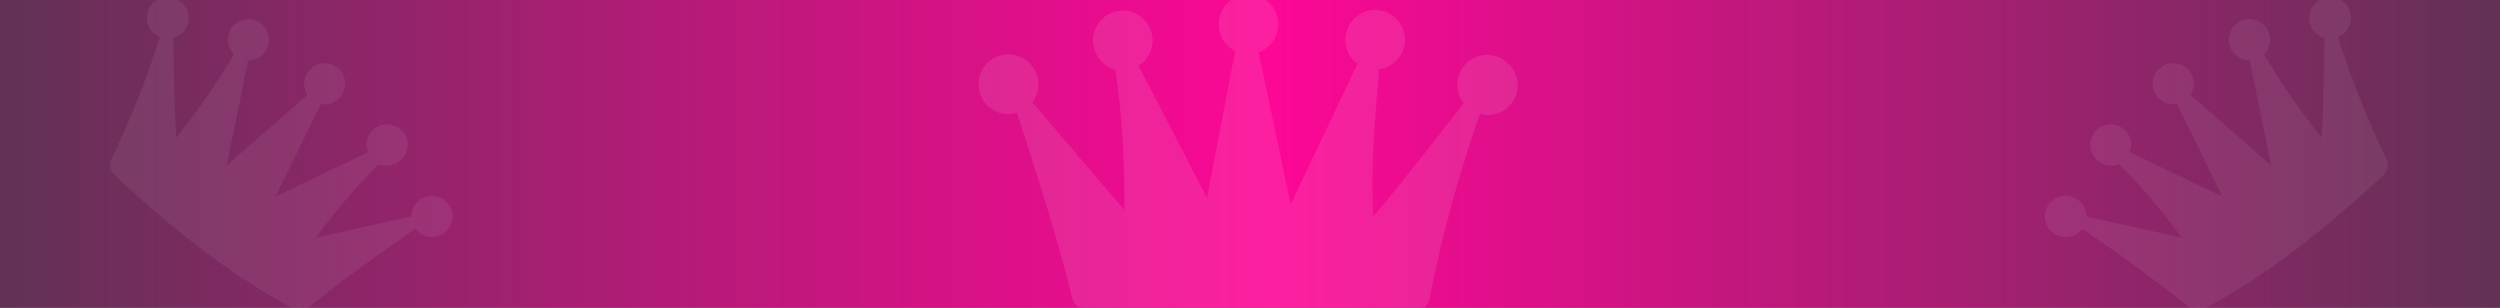<svg xmlns="http://www.w3.org/2000/svg" xmlns:xlink="http://www.w3.org/1999/xlink" width="390" height="48" viewBox="0 0 390 48">
  <rect x="0" y="0" width="390" height="48" fill="#333333" stroke="none"/>
  <defs>
    <linearGradient id="linear-gradient" x2="1" y2="1" gradientUnits="objectBoundingBox">
      <stop offset="0" stop-color="#fd0796"/>
      <stop offset="1" stop-color="#cc0a7b"/>
    </linearGradient>
    <linearGradient id="linear-gradient-2" x1="1" x2="0" xlink:href="#linear-gradient"/>
    <linearGradient id="linear-gradient-3" y1="0.5" x2="1" y2="0.5" gradientUnits="objectBoundingBox">
      <stop offset="0" stop-color="#603255"/>
      <stop offset="0.509" stop-color="#fd0796"/>
      <stop offset="1" stop-color="#603255"/>
    </linearGradient>
    <clipPath id="clip-path">
      <path id="Trazado_1365" data-name="Trazado 1365" d="M292.394-12.892h54.669v48H292.5Z" transform="translate(-3663.394 -604.109)" fill="url(#linear-gradient)"/>
    </clipPath>
    <clipPath id="clip-path-2">
      <path id="Trazado_1382" data-name="Trazado 1382" d="M347.063-12.892H292.394v48h54.563Z" transform="translate(-292.394 12.892)" fill="url(#linear-gradient-2)"/>
    </clipPath>
    <clipPath id="clip-path-3">
      <rect id="Rectángulo_10894" data-name="Rectángulo 10894" width="113" height="48" transform="translate(-3249 -713)" fill="#fff"/>
    </clipPath>
  </defs>
  <g id="Fondo-Banner-Fakings" transform="translate(3510 653)">
    <rect id="Rectángulo_10893" data-name="Rectángulo 10893" width="390" height="48" transform="translate(-3510 -653)" fill="url(#linear-gradient-3)"/>
    <g id="Enmascarar_grupo_166" data-name="Enmascarar grupo 166" transform="translate(-123 -35.999)" opacity="0.07" clip-path="url(#clip-path)">
      <path id="path859" d="M9.9.854a3.2,3.2,0,0,0-1.181,6.18,142.593,142.593,0,0,1-7.7,19.289,2.175,2.175,0,0,0,.558,2.2C10.065,36.4,19.019,43.811,29.722,49.5a2.249,2.249,0,0,0,2.509-.549c4.939-4.006,10.6-8.01,16.341-12.016a3.267,3.267,0,0,0,2.611,1.3,3.207,3.207,0,1,0-3.252-3.207l-14.864,3.3a98.861,98.861,0,0,1,9.8-11.468,2.189,2.189,0,0,0,1.345.2,3.207,3.207,0,1,0-3.252-3.207,2.357,2.357,0,0,0,.245,1.143l-14.459,6.92,7.086-14.444a3.294,3.294,0,0,0,.624.061,3.207,3.207,0,1,0-3.252-3.207,3.175,3.175,0,0,0,.524,1.747l-12.6,10.987,3.357-16.4h.081A3.207,3.207,0,1,0,19.317,7.45a3.184,3.184,0,0,0,.954,2.268,109.026,109.026,0,0,1-9.037,13.033c-.264-5.321-.357-10.474-.425-15.6A3.2,3.2,0,0,0,9.934.854H9.9Z" transform="translate(-3370.765 -618.259)" fill="#fff"/>
      <path id="path914" d="M3.289,5.579C17.153,10.688,27.046,18.789,35.665,30l-4.181,3.3c-8.72-11.966-18.558-18.83-30.373-23Z" transform="translate(-3370.14 -602.954)" fill="#fff"/>
      <path id="path902" d="M1.728,13.372l4.336,2.138L5.8,2.812Z" transform="translate(-3368.143 -611.917)" fill="#fff"/>
      <path id="path904" d="M3.835,12.963l3.613,2.267,2.3-11.013Z" transform="translate(-3361.318 -607.364)" fill="#fff"/>
      <path id="path906" d="M5.555,13.157l3.679,2.85,5.058-10.43Z" transform="translate(-3355.744 -602.958)" fill="#fff"/>
      <path id="path908" d="M7.229,12.655,10.316,15.7l7.029-8.228Z" transform="translate(-3350.324 -596.819)" fill="#fff"/>
      <path id="path910" d="M8.758,12.66,21.831,9.485l-9.788,7Z" transform="translate(-3345.369 -590.3)" fill="#fff"/>
      <path id="path912" d="M1,7.006c13.463,4.5,22.063,12.365,29.593,22.369-.746.187-1.8-.455-3.022-1.215A136.587,136.587,0,0,1,1.783,8.595,2.257,2.257,0,0,1,1,7.006Z" transform="translate(-3370.514 -598.331)" fill="#fff"/>
      <ellipse id="path916" cx="1.579" cy="1.558" rx="1.579" ry="1.558" transform="translate(-3358.908 -591.556)" fill="#fff"/>
      <ellipse id="path916-6" cx="1.579" cy="1.558" rx="1.579" ry="1.558" transform="translate(-3345.948 -581.799)" fill="#fff"/>
      <ellipse id="path916-0" cx="1.904" cy="1.878" rx="1.904" ry="1.878" transform="translate(-3352.536 -587.296)" fill="#fff"/>
    </g>
    <g id="Enmascarar_grupo_167" data-name="Enmascarar grupo 167" transform="translate(-3191 -653)" opacity="0.07" clip-path="url(#clip-path-2)">
      <path id="path859-2" data-name="path859" d="M45.454.854a3.2,3.2,0,0,1,1.181,6.18,142.593,142.593,0,0,0,7.7,19.289,2.175,2.175,0,0,1-.558,2.2C45.289,36.4,36.334,43.811,25.631,49.5a2.249,2.249,0,0,1-2.509-.549c-4.939-4.006-10.6-8.01-16.341-12.016a3.267,3.267,0,0,1-2.611,1.3,3.207,3.207,0,1,1,0-6.413,3.229,3.229,0,0,1,3.252,3.207l14.864,3.3a98.861,98.861,0,0,0-9.8-11.468,2.189,2.189,0,0,1-1.345.2A3.207,3.207,0,1,1,14.39,23.85a2.357,2.357,0,0,1-.245,1.143L28.6,31.913,21.518,17.469a3.294,3.294,0,0,1-.624.061,3.207,3.207,0,1,1,3.252-3.207,3.175,3.175,0,0,1-.524,1.747l12.6,10.987-3.357-16.4h-.081A3.207,3.207,0,1,1,36.036,7.45a3.184,3.184,0,0,1-.954,2.268,109.026,109.026,0,0,0,9.037,13.033c.264-5.321.357-10.474.425-15.6A3.2,3.2,0,0,1,45.419.854h.035Z" transform="translate(-0.92 -1.258)" fill="#fff"/>
      <path id="path914-2" data-name="path914" d="M33.488,5.579C19.623,10.688,9.731,18.789,1.111,30l4.181,3.3c8.72-11.966,18.558-18.83,30.373-23Z" transform="translate(17.032 14.047)" fill="#fff"/>
      <path id="path902-2" data-name="path902" d="M6.064,13.372,1.728,15.509l.263-12.7Z" transform="translate(44.02 5.084)" fill="#fff"/>
      <path id="path904-2" data-name="path904" d="M9.748,12.963,6.135,15.231,3.835,4.218Z" transform="translate(31.404 9.637)" fill="#fff"/>
      <path id="path906-2" data-name="path906" d="M14.292,13.157l-3.679,2.85L5.555,5.578Z" transform="translate(19.566 14.043)" fill="#fff"/>
      <path id="path908-2" data-name="path908" d="M17.345,12.655,14.258,15.7,7.229,7.473Z" transform="translate(9.419 20.182)" fill="#fff"/>
      <path id="path910-2" data-name="path910" d="M21.831,12.66,8.758,9.485l9.788,7Z" transform="translate(-1.551 26.701)" fill="#fff"/>
      <path id="path912-2" data-name="path912" d="M30.589,7.006C17.127,11.5,8.526,19.371,1,29.375c.746.187,1.8-.455,3.022-1.215A136.587,136.587,0,0,0,29.8,8.595,2.257,2.257,0,0,0,30.589,7.006Z" transform="translate(22.598 18.67)" fill="#fff"/>
      <ellipse id="path916-2" data-name="path916" cx="1.579" cy="1.558" rx="1.579" ry="1.558" transform="translate(39.419 25.445)" fill="#fff"/>
      <ellipse id="path916-6-2" data-name="path916-6" cx="1.579" cy="1.558" rx="1.579" ry="1.558" transform="translate(26.459 35.202)" fill="#fff"/>
      <ellipse id="path916-0-2" data-name="path916-0" cx="1.904" cy="1.878" rx="1.904" ry="1.878" transform="translate(32.396 29.705)" fill="#fff"/>
    </g>
    <g id="Enmascarar_grupo_168" data-name="Enmascarar grupo 168" transform="translate(-123 60)" opacity="0.1" clip-path="url(#clip-path-3)">
      <path id="path859-3" data-name="path859" d="M65.475.854a4.638,4.638,0,0,1,1.711,8.959A206.7,206.7,0,0,0,78.353,37.774c.453,1.864-.3,2.391-.809,3.187C65.235,52.373,52.255,63.123,36.74,71.373a3.261,3.261,0,0,1-3.636-.8C25.945,64.771,17.737,58.965,9.418,53.159a4.735,4.735,0,0,1-3.785,1.88,4.649,4.649,0,1,1,0-9.3,4.681,4.681,0,0,1,4.713,4.648l21.546,4.781A143.3,143.3,0,0,0,17.681,38.549a3.173,3.173,0,0,1-1.949.287,4.648,4.648,0,1,1,4.713-4.648,3.417,3.417,0,0,1-.356,1.656l20.96,10.031L30.778,24.938a4.776,4.776,0,0,1-.905.088,4.649,4.649,0,1,1,4.713-4.648,4.6,4.6,0,0,1-.76,2.532L52.093,38.836,47.227,15.063H47.11a4.648,4.648,0,1,1,4.713-4.648A4.616,4.616,0,0,1,50.441,13.7C54.606,20.4,58.8,27.032,63.54,32.6c.382-7.714.517-15.183.615-22.617A4.641,4.641,0,0,1,65.424.854h.05Z" transform="translate(-3203.884 -743.498) rotate(37)" fill="#fff"/>
      <path id="path914-3" data-name="path914" d="M48.043,5.579c-20.1,7.406-34.436,19.149-46.931,35.393l6.06,4.781c12.64-17.345,26.9-27.3,44.028-33.334Z" transform="translate(-3197.663 -708.371) rotate(37)" fill="#fff"/>
      <path id="path902-3" data-name="path902" d="M8.013,18.119l-6.285,3.1L2.109,2.812Z" transform="translate(-3157.63 -696.031) rotate(37)" fill="#fff"/>
      <path id="path904-3" data-name="path904" d="M12.405,16.9,7.168,20.182,3.835,4.218Z" transform="translate(-3175.832 -700.691) rotate(37)" fill="#fff"/>
      <path id="path906-3" data-name="path906" d="M18.22,16.565,12.887,20.7,5.555,5.578Z" transform="translate(-3193.13 -704.964) rotate(37)" fill="#fff"/>
      <path id="path908-3" data-name="path908" d="M21.893,14.985,17.418,19.4,7.229,7.473Z" transform="translate(-3210.143 -705.576) rotate(37)" fill="#fff"/>
      <path id="path910-3" data-name="path910" d="M27.708,14.087,8.758,9.485,22.947,19.627Z" transform="translate(-3228.526 -706.461) rotate(37)" fill="#fff"/>
      <path id="path912-3" data-name="path912" d="M43.893,7.006C24.378,13.524,11.911,24.93,1,39.43c1.081.271,2.616-.659,4.38-1.761C19.369,29.451,29.758,21.434,42.752,9.309A3.271,3.271,0,0,0,43.893,7.006Z" transform="translate(-3195.68 -697.682) rotate(37)" fill="#fff"/>
      <ellipse id="path916-3" data-name="path916" cx="2.289" cy="2.258" rx="2.289" ry="2.258" transform="translate(-3180.579 -677.951) rotate(37)" fill="#fff"/>
      <ellipse id="path916-6-3" data-name="path916-6" cx="2.289" cy="2.258" rx="2.289" ry="2.258" transform="translate(-3204.094 -677.961) rotate(37)" fill="#fff"/>
      <ellipse id="path916-0-3" data-name="path916-0" cx="2.761" cy="2.722" rx="2.761" ry="2.722" transform="translate(-3192.426 -679.146) rotate(37)" fill="#fff"/>
    </g>
  </g>
</svg>
